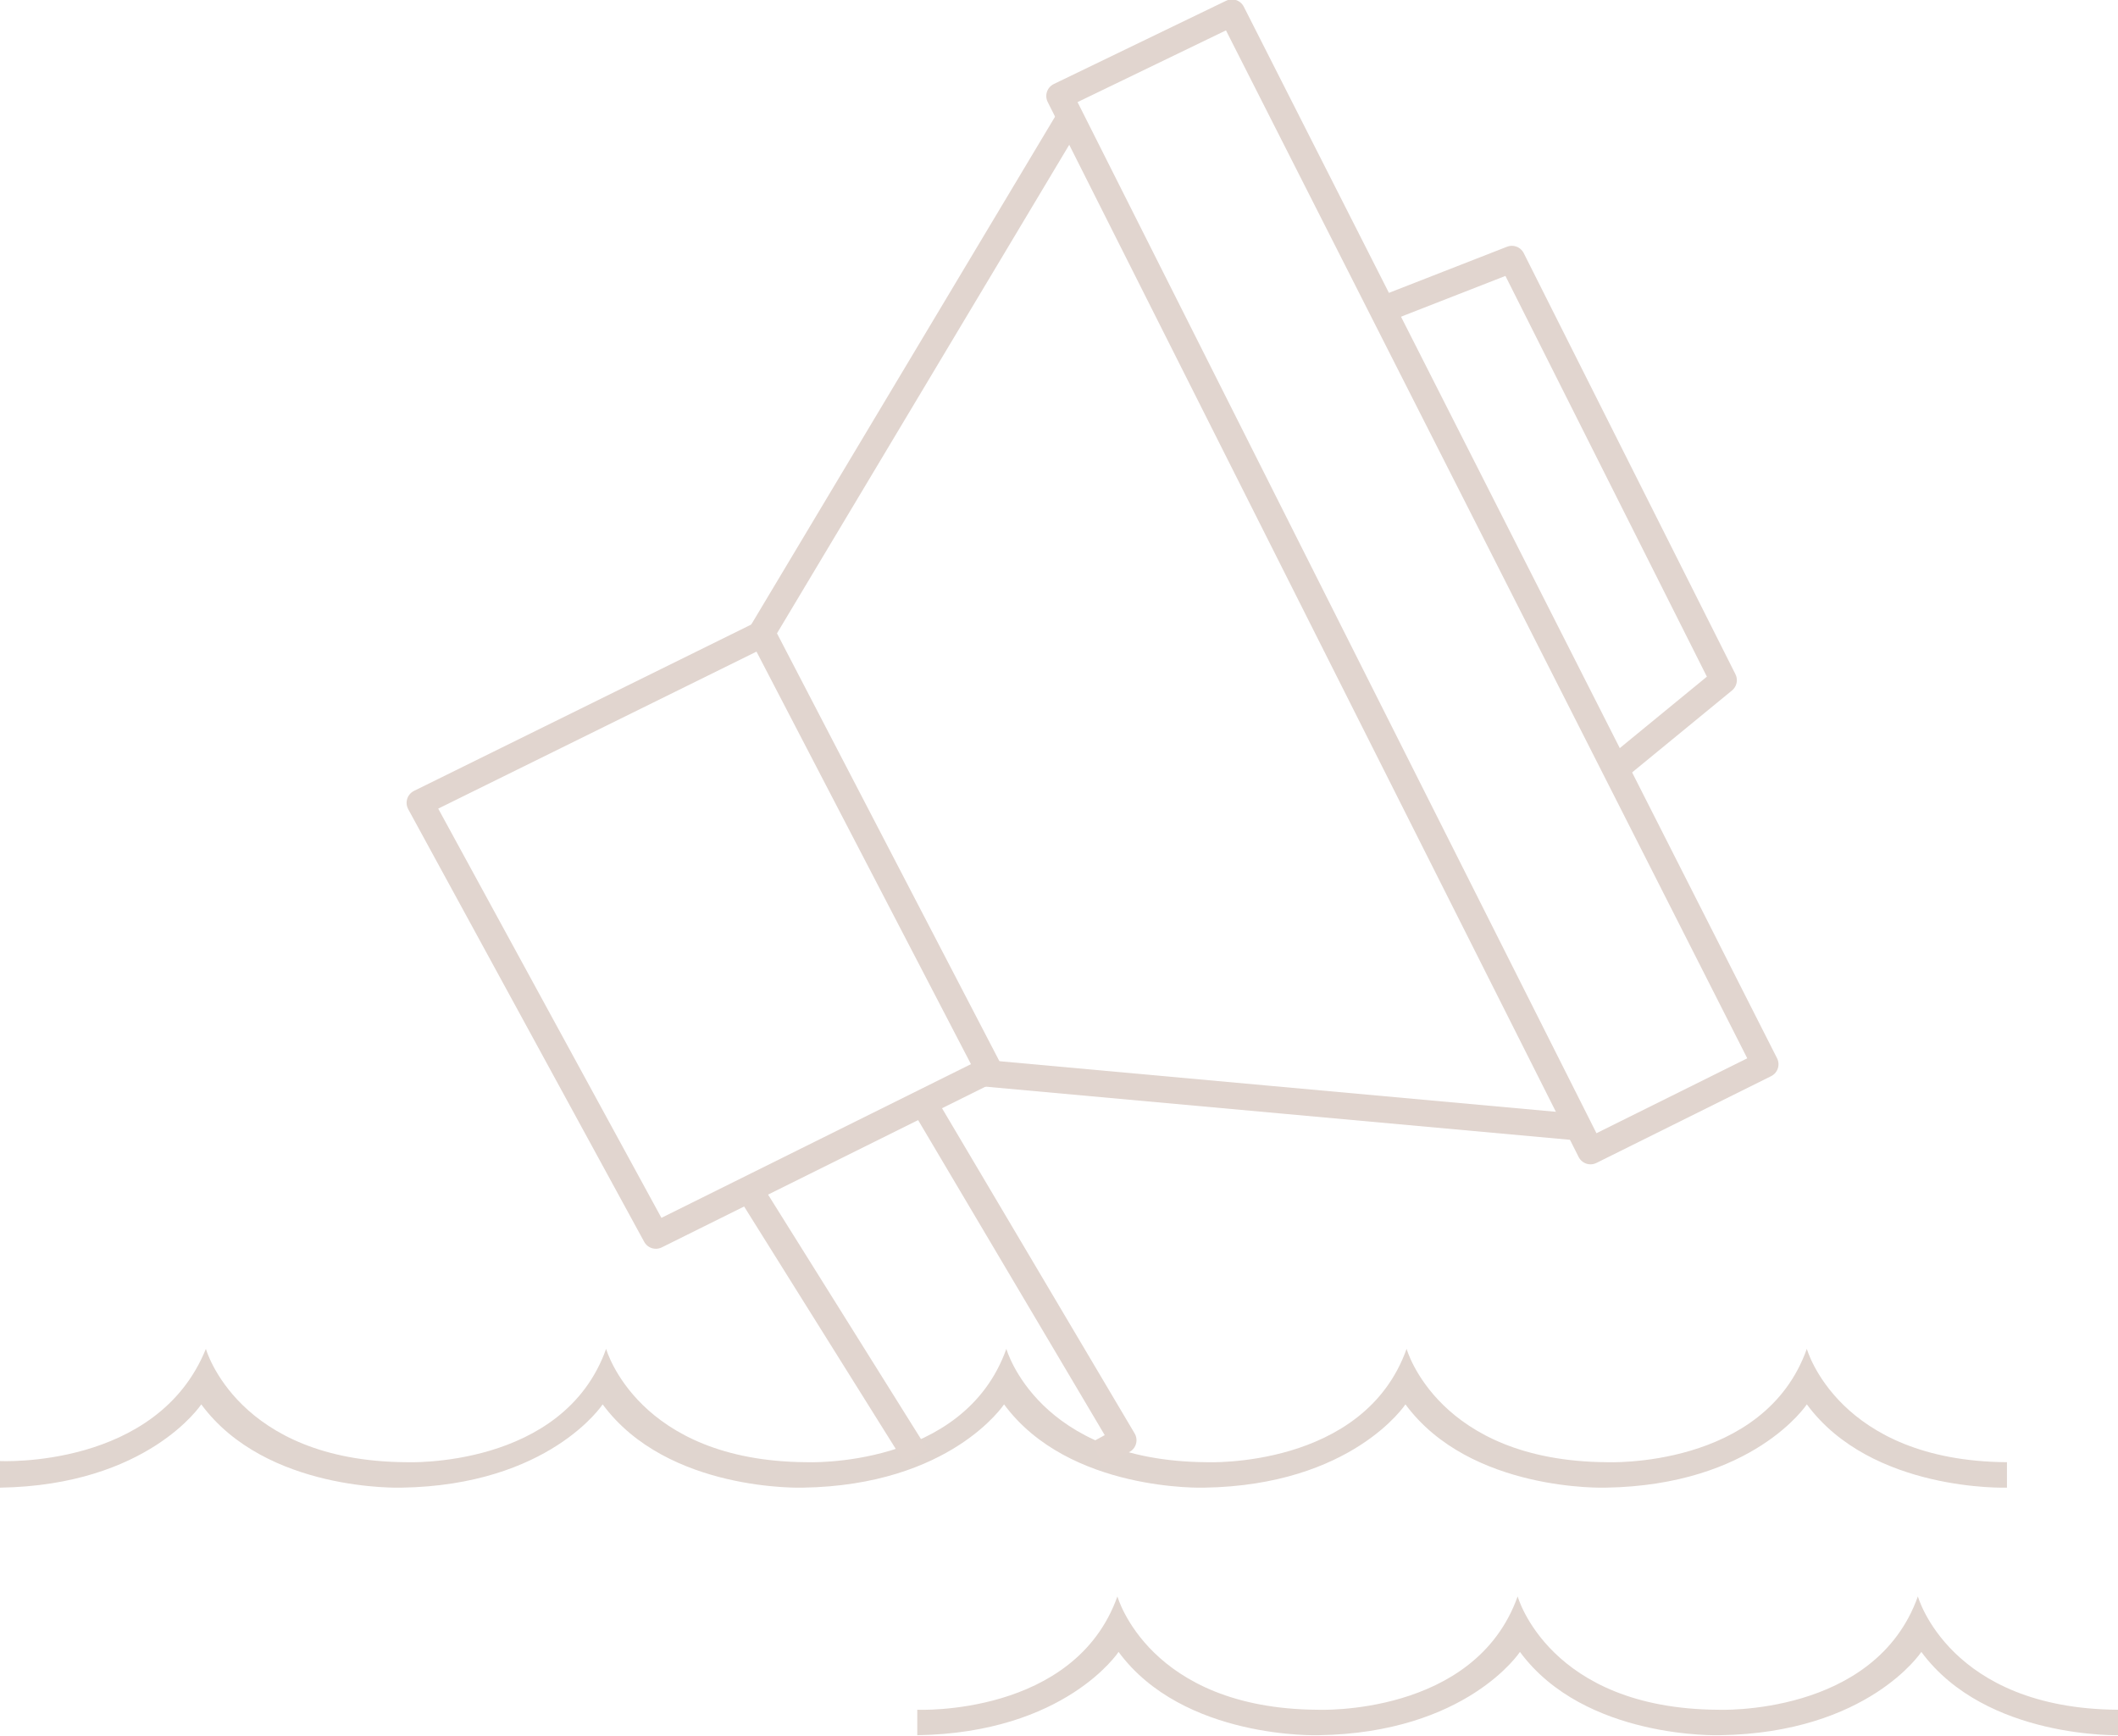 <?xml version="1.0" encoding="utf-8"?>
<!-- Generator: Adobe Illustrator 24.1.0, SVG Export Plug-In . SVG Version: 6.00 Build 0)  -->
<svg version="1.1" id="Lager_1" xmlns="http://www.w3.org/2000/svg" xmlns:xlink="http://www.w3.org/1999/xlink" x="0px" y="0px"
	 viewBox="0 0 183.1 150.1" style="enable-background:new 0 0 183.1 150.1;" xml:space="preserve">
<style type="text/css">
	.st0{fill:#E0D5CF;}
	.st1{fill:none;stroke:#E1D5CF;stroke-width:2.3;stroke-linejoin:round;}
</style>
<path class="st0" d="M0,128.6c12.8-0.2,17.4-7.2,17.4-7.2c5.6,7.6,17.3,7.2,17.3,7.2c12.8-0.2,17.4-7.2,17.4-7.2
	c5.6,7.6,17.3,7.2,17.3,7.2c12.8-0.2,17.4-7.2,17.4-7.2c5.6,7.6,17.3,7.2,17.3,7.2c12.8-0.2,17.4-7.2,17.4-7.2
	c5.6,7.6,17.3,7.2,17.3,7.2c12.8-0.2,17.4-7.2,17.4-7.2c5.6,7.6,17.3,7.2,17.3,7.2v-2.2c-14.6-0.1-17.3-9.8-17.3-9.8
	c-3.7,10.4-17.3,9.8-17.3,9.8l0,0c-14.6-0.1-17.3-9.8-17.3-9.8c-3.7,10.4-17.3,9.8-17.3,9.8l0,0c-14.6-0.1-17.3-9.8-17.3-9.8
	c-3.7,10.4-17.3,9.8-17.3,9.8l0,0c-14.6-0.1-17.3-9.8-17.3-9.8c-3.7,10.4-17.3,9.8-17.3,9.8l0,0c-14.6-0.1-17.3-9.8-17.3-9.8
	C13.6,127,0,126.3,0,126.3"/>
<path class="st0" d="M183.1,147.8L183.1,147.8c-14.6-0.1-17.3-9.8-17.3-9.8c-3.7,10.4-17.3,9.8-17.3,9.8l0,0
	c-14.6-0.1-17.3-9.8-17.3-9.8c-3.7,10.4-17.3,9.8-17.3,9.8l0,0c-14.6-0.1-17.3-9.8-17.3-9.8c-3.7,10.4-17.3,9.8-17.3,9.8v2.2
	c12.8-0.2,17.4-7.2,17.4-7.2c5.6,7.6,17.3,7.2,17.3,7.2c12.8-0.2,17.4-7.2,17.4-7.2c5.6,7.6,17.3,7.2,17.3,7.2
	c12.8-0.2,17.4-7.2,17.4-7.2c5.6,7.6,17.3,7.2,17.3,7.2"/>
<polyline class="st1" points="94.9,125.7 97.1,124.5 80.1,95.8 "/>
<line class="st1" x1="65" y1="103.2" x2="79.2" y2="125.9"/>
<polygon class="st1" points="85.5,92.5 56.7,106.8 36.3,69.4 65.9,54.8 "/>
<line class="st1" x1="65.5" y1="55.3" x2="92.6" y2="10"/>
<line class="st1" x1="84.3" y1="92.7" x2="136" y2="97.4"/>
<polygon class="st1" points="91.6,8.3 106.5,1.1 152.6,92 137.5,99.5 "/>
<polyline class="st1" points="120.2,26.5 130.7,22.4 149,58.8 140.1,66.1 "/>
</svg>
